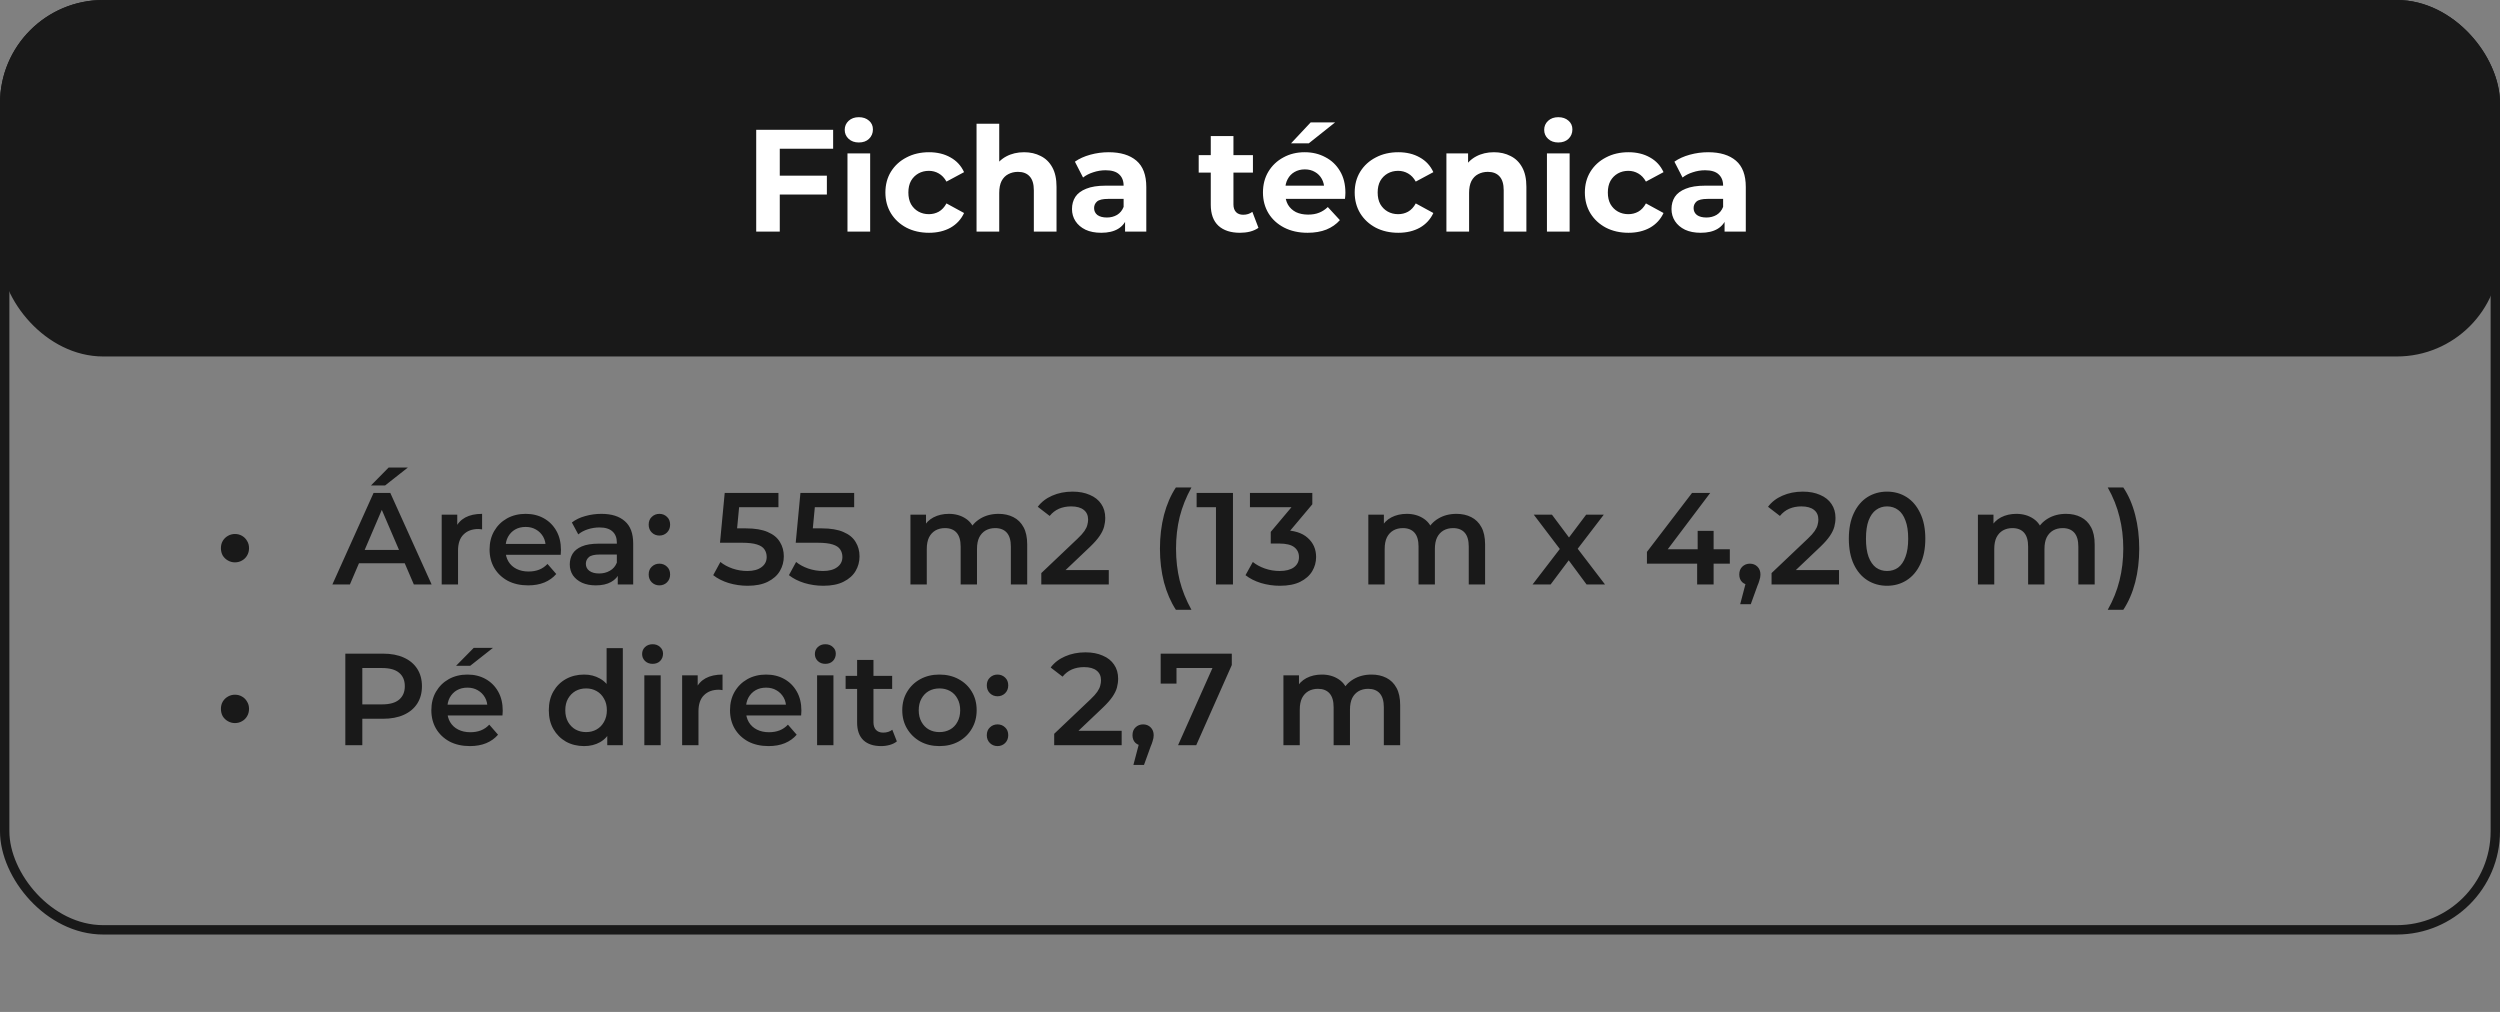<svg xmlns="http://www.w3.org/2000/svg" width="420" height="170" viewBox="0 0 420 170" fill="none"><rect x="0" y="0" width="420" height="170" fill="#808080" stroke="none"/><rect x="0.788" y="0.788" width="418.424" height="58.311" rx="16.548" fill="#191919" stroke="#191919" stroke-width="1.576"></rect><path d="M39.464 94.477C39.054 94.477 38.666 94.374 38.3 94.169C37.934 93.964 37.641 93.686 37.422 93.334C37.216 92.968 37.114 92.551 37.114 92.082C37.114 91.628 37.216 91.226 37.422 90.874C37.641 90.508 37.934 90.222 38.3 90.017C38.666 89.812 39.054 89.71 39.464 89.71C39.904 89.71 40.299 89.812 40.651 90.017C41.017 90.222 41.302 90.508 41.507 90.874C41.727 91.226 41.837 91.628 41.837 92.082C41.837 92.551 41.727 92.968 41.507 93.334C41.302 93.686 41.017 93.964 40.651 94.169C40.299 94.374 39.904 94.477 39.464 94.477ZM55.84 98.189L62.759 82.812H65.571L72.513 98.189H69.525L63.572 84.328H64.714L58.783 98.189H55.84ZM59.025 94.63L59.794 92.39H68.097L68.866 94.63H59.025ZM62.32 81.56L65.286 78.551H68.515L64.692 81.56H62.32ZM74.204 98.189V86.459H76.819V89.688L76.511 88.743C76.862 87.953 77.412 87.352 78.159 86.942C78.92 86.532 79.865 86.327 80.992 86.327V88.941C80.875 88.912 80.765 88.897 80.663 88.897C80.56 88.882 80.458 88.875 80.355 88.875C79.315 88.875 78.488 89.183 77.873 89.798C77.258 90.398 76.95 91.299 76.95 92.5V98.189H74.204ZM88.728 98.343C87.424 98.343 86.282 98.087 85.301 97.574C84.335 97.047 83.58 96.329 83.038 95.421C82.511 94.513 82.248 93.481 82.248 92.324C82.248 91.152 82.504 90.12 83.016 89.227C83.544 88.319 84.261 87.608 85.169 87.096C86.092 86.583 87.139 86.327 88.31 86.327C89.453 86.327 90.471 86.576 91.364 87.074C92.257 87.572 92.96 88.275 93.473 89.183C93.985 90.091 94.241 91.16 94.241 92.39C94.241 92.507 94.234 92.639 94.219 92.785C94.219 92.932 94.212 93.071 94.198 93.203H84.422V91.379H92.748L91.671 91.951C91.686 91.277 91.547 90.684 91.254 90.171C90.961 89.659 90.558 89.256 90.046 88.963C89.548 88.67 88.969 88.524 88.31 88.524C87.637 88.524 87.044 88.67 86.531 88.963C86.033 89.256 85.638 89.666 85.345 90.193C85.067 90.706 84.928 91.313 84.928 92.016V92.456C84.928 93.159 85.089 93.781 85.411 94.323C85.733 94.865 86.187 95.282 86.773 95.575C87.359 95.868 88.032 96.014 88.794 96.014C89.453 96.014 90.046 95.912 90.573 95.707C91.1 95.502 91.569 95.18 91.979 94.74L93.451 96.432C92.923 97.047 92.257 97.523 91.452 97.859C90.661 98.182 89.753 98.343 88.728 98.343ZM103.784 98.189V95.817L103.63 95.311V91.16C103.63 90.354 103.389 89.732 102.905 89.293C102.422 88.838 101.69 88.612 100.709 88.612C100.05 88.612 99.398 88.714 98.754 88.919C98.124 89.124 97.59 89.41 97.15 89.776L96.074 87.777C96.704 87.294 97.451 86.935 98.314 86.701C99.193 86.451 100.101 86.327 101.038 86.327C102.737 86.327 104.048 86.737 104.97 87.557C105.908 88.363 106.376 89.615 106.376 91.313V98.189H103.784ZM100.094 98.343C99.215 98.343 98.446 98.196 97.787 97.903C97.128 97.596 96.616 97.178 96.25 96.651C95.898 96.109 95.722 95.502 95.722 94.828C95.722 94.169 95.876 93.576 96.184 93.049C96.506 92.522 97.026 92.104 97.743 91.797C98.461 91.489 99.413 91.335 100.599 91.335H104.004V93.159H100.797C99.859 93.159 99.23 93.312 98.908 93.62C98.585 93.913 98.424 94.279 98.424 94.718C98.424 95.216 98.622 95.612 99.017 95.904C99.413 96.197 99.962 96.344 100.665 96.344C101.339 96.344 101.939 96.19 102.466 95.882C103.008 95.575 103.396 95.121 103.63 94.521L104.092 96.168C103.828 96.856 103.352 97.391 102.664 97.772C101.99 98.152 101.134 98.343 100.094 98.343ZM110.779 89.974C110.281 89.974 109.856 89.805 109.505 89.468C109.153 89.117 108.978 88.677 108.978 88.15C108.978 87.594 109.153 87.154 109.505 86.832C109.856 86.495 110.281 86.327 110.779 86.327C111.277 86.327 111.701 86.495 112.053 86.832C112.404 87.154 112.58 87.594 112.58 88.15C112.58 88.677 112.404 89.117 112.053 89.468C111.701 89.805 111.277 89.974 110.779 89.974ZM110.779 98.343C110.281 98.343 109.856 98.174 109.505 97.838C109.153 97.486 108.978 97.047 108.978 96.519C108.978 95.963 109.153 95.524 109.505 95.201C109.856 94.865 110.281 94.696 110.779 94.696C111.277 94.696 111.701 94.865 112.053 95.201C112.404 95.524 112.58 95.963 112.58 96.519C112.58 97.047 112.404 97.486 112.053 97.838C111.701 98.174 111.277 98.343 110.779 98.343ZM125.595 98.409C124.512 98.409 123.45 98.255 122.41 97.947C121.385 97.625 120.521 97.186 119.818 96.629L121.026 94.411C121.583 94.865 122.256 95.231 123.047 95.509C123.853 95.787 124.687 95.926 125.551 95.926C126.562 95.926 127.353 95.714 127.924 95.289C128.51 94.865 128.802 94.294 128.802 93.576C128.802 93.093 128.678 92.668 128.429 92.302C128.195 91.936 127.77 91.658 127.155 91.467C126.555 91.277 125.727 91.182 124.673 91.182H120.96L121.751 82.812H130.779V85.207H122.806L124.299 83.845L123.706 90.105L122.213 88.765H125.31C126.833 88.765 128.056 88.97 128.978 89.38C129.915 89.776 130.596 90.332 131.021 91.05C131.46 91.753 131.68 92.558 131.68 93.466C131.68 94.359 131.46 95.18 131.021 95.926C130.582 96.673 129.908 97.274 129 97.728C128.107 98.182 126.972 98.409 125.595 98.409ZM138.316 98.409C137.233 98.409 136.171 98.255 135.131 97.947C134.106 97.625 133.242 97.186 132.539 96.629L133.747 94.411C134.304 94.865 134.977 95.231 135.768 95.509C136.574 95.787 137.408 95.926 138.272 95.926C139.283 95.926 140.074 95.714 140.645 95.289C141.23 94.865 141.523 94.294 141.523 93.576C141.523 93.093 141.399 92.668 141.15 92.302C140.916 91.936 140.491 91.658 139.876 91.467C139.275 91.277 138.448 91.182 137.394 91.182H133.681L134.472 82.812H143.5V85.207H135.526L137.02 83.845L136.427 90.105L134.933 88.765H138.031C139.554 88.765 140.776 88.97 141.699 89.38C142.636 89.776 143.317 90.332 143.742 91.05C144.181 91.753 144.401 92.558 144.401 93.466C144.401 94.359 144.181 95.18 143.742 95.926C143.303 96.673 142.629 97.274 141.721 97.728C140.828 98.182 139.693 98.409 138.316 98.409ZM167.759 86.327C168.696 86.327 169.524 86.51 170.241 86.876C170.974 87.242 171.545 87.806 171.955 88.568C172.365 89.314 172.57 90.281 172.57 91.467V98.189H169.824V91.819C169.824 90.779 169.597 90.003 169.143 89.49C168.689 88.978 168.037 88.721 167.188 88.721C166.588 88.721 166.053 88.853 165.584 89.117C165.13 89.38 164.772 89.769 164.508 90.281C164.259 90.794 164.135 91.445 164.135 92.236V98.189H161.389V91.819C161.389 90.779 161.162 90.003 160.708 89.49C160.254 88.978 159.602 88.721 158.753 88.721C158.152 88.721 157.618 88.853 157.149 89.117C156.695 89.38 156.336 89.769 156.073 90.281C155.824 90.794 155.699 91.445 155.699 92.236V98.189H152.954V86.459H155.568V89.578L155.106 88.656C155.502 87.894 156.073 87.316 156.82 86.92C157.581 86.525 158.445 86.327 159.412 86.327C160.51 86.327 161.462 86.598 162.267 87.14C163.088 87.682 163.629 88.502 163.893 89.6L162.817 89.227C163.197 88.348 163.827 87.645 164.706 87.118C165.584 86.591 166.602 86.327 167.759 86.327ZM174.939 98.189V96.278L181.046 90.479C181.558 89.995 181.939 89.571 182.188 89.205C182.437 88.838 182.598 88.502 182.671 88.194C182.759 87.872 182.803 87.572 182.803 87.294C182.803 86.591 182.561 86.049 182.078 85.668C181.595 85.273 180.884 85.075 179.947 85.075C179.2 85.075 178.519 85.207 177.904 85.47C177.304 85.734 176.784 86.137 176.345 86.678L174.346 85.141C174.946 84.335 175.752 83.713 176.762 83.274C177.787 82.82 178.929 82.593 180.189 82.593C181.302 82.593 182.268 82.776 183.088 83.142C183.923 83.493 184.56 83.999 185 84.658C185.454 85.317 185.681 86.1 185.681 87.008C185.681 87.506 185.615 88.004 185.483 88.502C185.351 88.985 185.102 89.498 184.736 90.039C184.37 90.581 183.835 91.189 183.132 91.863L177.882 96.849L177.289 95.773H186.274V98.189H174.939ZM197.551 102.45C196.687 101.118 196.021 99.58 195.552 97.838C195.098 96.08 194.871 94.191 194.871 92.17C194.871 90.149 195.098 88.26 195.552 86.503C196.021 84.731 196.687 83.193 197.551 81.89H200.165C199.272 83.501 198.613 85.148 198.188 86.832C197.778 88.502 197.573 90.281 197.573 92.17C197.573 94.059 197.778 95.846 198.188 97.53C198.613 99.199 199.272 100.84 200.165 102.45H197.551ZM204.283 98.189V83.911L205.535 85.207H201.032V82.812H207.138V98.189H204.283ZM215.021 98.409C213.938 98.409 212.876 98.255 211.836 97.947C210.811 97.625 209.947 97.186 209.244 96.629L210.474 94.411C211.031 94.865 211.704 95.231 212.495 95.509C213.286 95.787 214.113 95.926 214.977 95.926C216.002 95.926 216.801 95.721 217.372 95.311C217.943 94.887 218.228 94.316 218.228 93.598C218.228 92.895 217.965 92.338 217.438 91.928C216.91 91.519 216.061 91.313 214.889 91.313H213.484V89.358L217.877 84.13L218.25 85.207H209.991V82.812H220.469V84.724L216.076 89.951L214.582 89.073H215.439C217.328 89.073 218.741 89.498 219.678 90.347C220.63 91.182 221.106 92.258 221.106 93.576C221.106 94.44 220.886 95.238 220.447 95.97C220.008 96.703 219.334 97.296 218.426 97.75C217.533 98.189 216.398 98.409 215.021 98.409ZM244.685 86.327C245.622 86.327 246.449 86.51 247.167 86.876C247.899 87.242 248.47 87.806 248.88 88.568C249.29 89.314 249.496 90.281 249.496 91.467V98.189H246.75V91.819C246.75 90.779 246.523 90.003 246.069 89.49C245.615 88.978 244.963 88.721 244.114 88.721C243.513 88.721 242.979 88.853 242.51 89.117C242.056 89.38 241.697 89.769 241.434 90.281C241.185 90.794 241.06 91.445 241.06 92.236V98.189H238.315V91.819C238.315 90.779 238.088 90.003 237.634 89.49C237.18 88.978 236.528 88.721 235.679 88.721C235.078 88.721 234.544 88.853 234.075 89.117C233.621 89.38 233.262 89.769 232.999 90.281C232.75 90.794 232.625 91.445 232.625 92.236V98.189H229.879V86.459H232.493V89.578L232.032 88.656C232.428 87.894 232.999 87.316 233.746 86.92C234.507 86.525 235.371 86.327 236.338 86.327C237.436 86.327 238.388 86.598 239.193 87.14C240.013 87.682 240.555 88.502 240.819 89.6L239.742 89.227C240.123 88.348 240.753 87.645 241.631 87.118C242.51 86.591 243.528 86.327 244.685 86.327ZM257.472 98.189L262.634 91.467L262.59 92.939L257.669 86.459H260.723L264.171 91.072H263.007L266.478 86.459H269.443L264.479 92.939L264.501 91.467L269.641 98.189H266.544L262.919 93.29L264.062 93.444L260.503 98.189H257.472ZM276.684 94.696V92.719L284.262 82.812H287.316L279.847 92.719L278.419 92.28H290.611V94.696H276.684ZM285.119 98.189V94.696L285.207 92.28V89.183H287.887V98.189H285.119ZM292.351 101.506L293.625 96.651L293.999 98.277C293.486 98.277 293.054 98.123 292.703 97.816C292.366 97.493 292.197 97.061 292.197 96.519C292.197 95.963 292.366 95.524 292.703 95.201C293.054 94.865 293.479 94.696 293.977 94.696C294.489 94.696 294.914 94.865 295.251 95.201C295.588 95.538 295.756 95.978 295.756 96.519C295.756 96.666 295.741 96.827 295.712 97.003C295.683 97.164 295.632 97.354 295.558 97.574C295.5 97.794 295.397 98.072 295.251 98.409L294.13 101.506H292.351ZM297.621 98.189V96.278L303.728 90.479C304.24 89.995 304.621 89.571 304.87 89.205C305.119 88.838 305.28 88.502 305.353 88.194C305.441 87.872 305.485 87.572 305.485 87.294C305.485 86.591 305.243 86.049 304.76 85.668C304.277 85.273 303.567 85.075 302.629 85.075C301.883 85.075 301.202 85.207 300.587 85.47C299.986 85.734 299.466 86.137 299.027 86.678L297.028 85.141C297.628 84.335 298.434 83.713 299.444 83.274C300.469 82.82 301.612 82.593 302.871 82.593C303.984 82.593 304.951 82.776 305.771 83.142C306.605 83.493 307.242 83.999 307.682 84.658C308.136 85.317 308.363 86.1 308.363 87.008C308.363 87.506 308.297 88.004 308.165 88.502C308.033 88.985 307.784 89.498 307.418 90.039C307.052 90.581 306.518 91.189 305.815 91.863L300.565 96.849L299.972 95.773H308.956V98.189H297.621ZM317.018 98.409C315.803 98.409 314.704 98.101 313.723 97.486C312.757 96.871 311.995 95.978 311.439 94.806C310.882 93.62 310.604 92.185 310.604 90.501C310.604 88.817 310.882 87.389 311.439 86.217C311.995 85.031 312.757 84.13 313.723 83.515C314.704 82.9 315.803 82.593 317.018 82.593C318.248 82.593 319.347 82.9 320.313 83.515C321.28 84.13 322.041 85.031 322.598 86.217C323.169 87.389 323.454 88.817 323.454 90.501C323.454 92.185 323.169 93.62 322.598 94.806C322.041 95.978 321.28 96.871 320.313 97.486C319.347 98.101 318.248 98.409 317.018 98.409ZM317.018 95.926C317.736 95.926 318.358 95.736 318.885 95.355C319.413 94.96 319.823 94.359 320.116 93.554C320.423 92.749 320.577 91.731 320.577 90.501C320.577 89.256 320.423 88.238 320.116 87.447C319.823 86.642 319.413 86.049 318.885 85.668C318.358 85.273 317.736 85.075 317.018 85.075C316.33 85.075 315.715 85.273 315.173 85.668C314.646 86.049 314.228 86.642 313.921 87.447C313.628 88.238 313.482 89.256 313.482 90.501C313.482 91.731 313.628 92.749 313.921 93.554C314.228 94.359 314.646 94.96 315.173 95.355C315.715 95.736 316.33 95.926 317.018 95.926ZM347.095 86.327C348.032 86.327 348.86 86.51 349.577 86.876C350.31 87.242 350.881 87.806 351.291 88.568C351.701 89.314 351.906 90.281 351.906 91.467V98.189H349.16V91.819C349.16 90.779 348.933 90.003 348.479 89.49C348.025 88.978 347.373 88.721 346.524 88.721C345.924 88.721 345.389 88.853 344.921 89.117C344.467 89.38 344.108 89.769 343.844 90.281C343.595 90.794 343.471 91.445 343.471 92.236V98.189H340.725V91.819C340.725 90.779 340.498 90.003 340.044 89.49C339.59 88.978 338.938 88.721 338.089 88.721C337.489 88.721 336.954 88.853 336.485 89.117C336.031 89.38 335.673 89.769 335.409 90.281C335.16 90.794 335.036 91.445 335.036 92.236V98.189H332.29V86.459H334.904V89.578L334.443 88.656C334.838 87.894 335.409 87.316 336.156 86.92C336.917 86.525 337.781 86.327 338.748 86.327C339.846 86.327 340.798 86.598 341.604 87.14C342.424 87.682 342.966 88.502 343.229 89.6L342.153 89.227C342.534 88.348 343.163 87.645 344.042 87.118C344.921 86.591 345.938 86.327 347.095 86.327ZM356.711 102.45H354.097C355.005 100.84 355.664 99.199 356.074 97.53C356.498 95.846 356.711 94.059 356.711 92.17C356.711 90.281 356.498 88.502 356.074 86.832C355.664 85.148 355.005 83.501 354.097 81.89H356.711C357.589 83.193 358.256 84.731 358.71 86.503C359.164 88.26 359.391 90.149 359.391 92.17C359.391 94.191 359.164 96.08 358.71 97.838C358.256 99.58 357.589 101.118 356.711 102.45ZM39.464 121.477C39.054 121.477 38.666 121.374 38.3 121.169C37.934 120.964 37.641 120.686 37.422 120.334C37.216 119.968 37.114 119.551 37.114 119.082C37.114 118.628 37.216 118.226 37.422 117.874C37.641 117.508 37.934 117.222 38.3 117.017C38.666 116.812 39.054 116.71 39.464 116.71C39.904 116.71 40.299 116.812 40.651 117.017C41.017 117.222 41.302 117.508 41.507 117.874C41.727 118.226 41.837 118.628 41.837 119.082C41.837 119.551 41.727 119.968 41.507 120.334C41.302 120.686 41.017 120.964 40.651 121.169C40.299 121.374 39.904 121.477 39.464 121.477ZM58.015 125.189V109.812H64.341C65.703 109.812 66.867 110.032 67.834 110.471C68.815 110.911 69.569 111.54 70.096 112.361C70.623 113.181 70.887 114.154 70.887 115.282C70.887 116.41 70.623 117.384 70.096 118.204C69.569 119.024 68.815 119.653 67.834 120.093C66.867 120.532 65.703 120.752 64.341 120.752H59.596L60.87 119.412V125.189H58.015ZM60.87 119.719L59.596 118.335H64.209C65.469 118.335 66.413 118.072 67.043 117.545C67.687 117.003 68.009 116.249 68.009 115.282C68.009 114.301 67.687 113.547 67.043 113.02C66.413 112.492 65.469 112.229 64.209 112.229H59.596L60.87 110.823V119.719ZM78.946 125.343C77.642 125.343 76.5 125.086 75.519 124.574C74.552 124.047 73.798 123.329 73.257 122.421C72.729 121.513 72.466 120.481 72.466 119.324C72.466 118.152 72.722 117.12 73.234 116.227C73.762 115.319 74.479 114.608 75.387 114.096C76.31 113.583 77.357 113.327 78.528 113.327C79.671 113.327 80.689 113.576 81.582 114.074C82.475 114.572 83.178 115.275 83.691 116.183C84.203 117.091 84.459 118.16 84.459 119.39C84.459 119.507 84.452 119.639 84.438 119.785C84.438 119.932 84.43 120.071 84.415 120.203H74.64V118.379H82.966L81.889 118.95C81.904 118.277 81.765 117.684 81.472 117.171C81.179 116.659 80.776 116.256 80.264 115.963C79.766 115.67 79.188 115.524 78.528 115.524C77.855 115.524 77.262 115.67 76.749 115.963C76.251 116.256 75.856 116.666 75.563 117.193C75.285 117.706 75.146 118.313 75.146 119.016V119.456C75.146 120.159 75.307 120.781 75.629 121.323C75.951 121.865 76.405 122.282 76.991 122.575C77.577 122.868 78.25 123.014 79.012 123.014C79.671 123.014 80.264 122.912 80.791 122.707C81.318 122.502 81.787 122.18 82.197 121.74L83.669 123.432C83.141 124.047 82.475 124.523 81.67 124.859C80.879 125.182 79.971 125.343 78.946 125.343ZM76.617 111.855L79.583 108.846H82.812L78.99 111.855H76.617ZM98.132 125.343C97.005 125.343 95.987 125.094 95.079 124.596C94.186 124.083 93.483 123.38 92.97 122.487C92.457 121.594 92.201 120.539 92.201 119.324C92.201 118.108 92.457 117.054 92.97 116.161C93.483 115.267 94.186 114.572 95.079 114.074C95.987 113.576 97.005 113.327 98.132 113.327C99.113 113.327 99.992 113.547 100.768 113.986C101.544 114.411 102.159 115.062 102.613 115.941C103.067 116.82 103.294 117.947 103.294 119.324C103.294 120.686 103.075 121.813 102.635 122.707C102.196 123.585 101.588 124.244 100.812 124.684C100.036 125.123 99.143 125.343 98.132 125.343ZM98.462 122.992C99.121 122.992 99.707 122.846 100.219 122.553C100.746 122.26 101.164 121.835 101.471 121.279C101.793 120.722 101.954 120.071 101.954 119.324C101.954 118.562 101.793 117.911 101.471 117.369C101.164 116.812 100.746 116.388 100.219 116.095C99.707 115.802 99.121 115.655 98.462 115.655C97.803 115.655 97.21 115.802 96.682 116.095C96.17 116.388 95.752 116.812 95.43 117.369C95.123 117.911 94.969 118.562 94.969 119.324C94.969 120.071 95.123 120.722 95.43 121.279C95.752 121.835 96.17 122.26 96.682 122.553C97.21 122.846 97.803 122.992 98.462 122.992ZM102.02 125.189V122.421L102.13 119.302L101.91 116.183V108.89H104.634V125.189H102.02ZM108.248 125.189V113.459H110.994V125.189H108.248ZM109.632 111.526C109.12 111.526 108.695 111.365 108.358 111.043C108.036 110.72 107.875 110.332 107.875 109.878C107.875 109.41 108.036 109.022 108.358 108.714C108.695 108.392 109.12 108.231 109.632 108.231C110.145 108.231 110.562 108.385 110.884 108.692C111.221 108.985 111.39 109.358 111.39 109.812C111.39 110.296 111.228 110.706 110.906 111.043C110.584 111.365 110.159 111.526 109.632 111.526ZM114.598 125.189V113.459H117.212V116.688L116.905 115.743C117.256 114.953 117.805 114.352 118.552 113.942C119.314 113.532 120.258 113.327 121.386 113.327V115.941C121.269 115.912 121.159 115.897 121.056 115.897C120.954 115.882 120.851 115.875 120.749 115.875C119.709 115.875 118.881 116.183 118.266 116.798C117.651 117.398 117.344 118.299 117.344 119.5V125.189H114.598ZM129.121 125.343C127.818 125.343 126.676 125.086 125.695 124.574C124.728 124.047 123.974 123.329 123.432 122.421C122.905 121.513 122.641 120.481 122.641 119.324C122.641 118.152 122.897 117.12 123.41 116.227C123.937 115.319 124.655 114.608 125.563 114.096C126.485 113.583 127.532 113.327 128.704 113.327C129.846 113.327 130.864 113.576 131.757 114.074C132.651 114.572 133.354 115.275 133.866 116.183C134.379 117.091 134.635 118.16 134.635 119.39C134.635 119.507 134.628 119.639 134.613 119.785C134.613 119.932 134.606 120.071 134.591 120.203H124.816V118.379H133.141L132.065 118.95C132.079 118.277 131.94 117.684 131.647 117.171C131.355 116.659 130.952 116.256 130.439 115.963C129.941 115.67 129.363 115.524 128.704 115.524C128.03 115.524 127.437 115.67 126.925 115.963C126.427 116.256 126.031 116.666 125.738 117.193C125.46 117.706 125.321 118.313 125.321 119.016V119.456C125.321 120.159 125.482 120.781 125.804 121.323C126.127 121.865 126.581 122.282 127.166 122.575C127.752 122.868 128.426 123.014 129.187 123.014C129.846 123.014 130.439 122.912 130.967 122.707C131.494 122.502 131.962 122.18 132.372 121.74L133.844 123.432C133.317 124.047 132.651 124.523 131.845 124.859C131.054 125.182 130.146 125.343 129.121 125.343ZM137.272 125.189V113.459H140.018V125.189H137.272ZM138.656 111.526C138.144 111.526 137.719 111.365 137.382 111.043C137.06 110.72 136.899 110.332 136.899 109.878C136.899 109.41 137.06 109.022 137.382 108.714C137.719 108.392 138.144 108.231 138.656 108.231C139.169 108.231 139.586 108.385 139.908 108.692C140.245 108.985 140.414 109.358 140.414 109.812C140.414 110.296 140.253 110.706 139.93 111.043C139.608 111.365 139.184 111.526 138.656 111.526ZM148.037 125.343C146.749 125.343 145.753 125.013 145.05 124.354C144.347 123.681 143.996 122.692 143.996 121.389V110.867H146.741V121.323C146.741 121.879 146.881 122.311 147.159 122.619C147.452 122.926 147.854 123.08 148.367 123.08C148.982 123.08 149.495 122.919 149.905 122.597L150.673 124.552C150.351 124.816 149.956 125.013 149.487 125.145C149.019 125.277 148.535 125.343 148.037 125.343ZM142.063 115.743V113.547H149.883V115.743H142.063ZM157.818 125.343C156.617 125.343 155.548 125.086 154.611 124.574C153.674 124.047 152.934 123.329 152.392 122.421C151.85 121.513 151.58 120.481 151.58 119.324C151.58 118.152 151.85 117.12 152.392 116.227C152.934 115.319 153.674 114.608 154.611 114.096C155.548 113.583 156.617 113.327 157.818 113.327C159.034 113.327 160.11 113.583 161.047 114.096C161.999 114.608 162.739 115.311 163.266 116.205C163.808 117.098 164.078 118.138 164.078 119.324C164.078 120.481 163.808 121.513 163.266 122.421C162.739 123.329 161.999 124.047 161.047 124.574C160.11 125.086 159.034 125.343 157.818 125.343ZM157.818 122.992C158.492 122.992 159.092 122.846 159.619 122.553C160.146 122.26 160.557 121.835 160.849 121.279C161.157 120.722 161.311 120.071 161.311 119.324C161.311 118.562 161.157 117.911 160.849 117.369C160.557 116.812 160.146 116.388 159.619 116.095C159.092 115.802 158.499 115.655 157.84 115.655C157.166 115.655 156.566 115.802 156.039 116.095C155.526 116.388 155.116 116.812 154.809 117.369C154.501 117.911 154.347 118.562 154.347 119.324C154.347 120.071 154.501 120.722 154.809 121.279C155.116 121.835 155.526 122.26 156.039 122.553C156.566 122.846 157.159 122.992 157.818 122.992ZM167.583 116.973C167.085 116.973 166.66 116.805 166.309 116.468C165.957 116.117 165.782 115.677 165.782 115.15C165.782 114.594 165.957 114.154 166.309 113.832C166.66 113.495 167.085 113.327 167.583 113.327C168.081 113.327 168.505 113.495 168.857 113.832C169.208 114.154 169.384 114.594 169.384 115.15C169.384 115.677 169.208 116.117 168.857 116.468C168.505 116.805 168.081 116.973 167.583 116.973ZM167.583 125.343C167.085 125.343 166.66 125.174 166.309 124.838C165.957 124.486 165.782 124.047 165.782 123.52C165.782 122.963 165.957 122.524 166.309 122.202C166.66 121.865 167.085 121.696 167.583 121.696C168.081 121.696 168.505 121.865 168.857 122.202C169.208 122.524 169.384 122.963 169.384 123.52C169.384 124.047 169.208 124.486 168.857 124.838C168.505 125.174 168.081 125.343 167.583 125.343ZM177.105 125.189V123.278L183.212 117.479C183.725 116.995 184.105 116.571 184.354 116.205C184.603 115.839 184.764 115.502 184.838 115.194C184.926 114.872 184.97 114.572 184.97 114.294C184.97 113.591 184.728 113.049 184.245 112.668C183.761 112.273 183.051 112.075 182.114 112.075C181.367 112.075 180.686 112.207 180.071 112.47C179.471 112.734 178.951 113.137 178.511 113.679L176.512 112.141C177.113 111.335 177.918 110.713 178.929 110.274C179.954 109.82 181.096 109.593 182.355 109.593C183.468 109.593 184.435 109.776 185.255 110.142C186.09 110.493 186.727 110.999 187.166 111.658C187.62 112.317 187.847 113.1 187.847 114.008C187.847 114.506 187.781 115.004 187.649 115.502C187.518 115.985 187.269 116.498 186.903 117.039C186.536 117.581 186.002 118.189 185.299 118.863L180.049 123.849L179.456 122.773H188.44V125.189H177.105ZM190.413 128.506L191.687 123.651L192.06 125.277C191.548 125.277 191.116 125.123 190.764 124.816C190.427 124.493 190.259 124.061 190.259 123.52C190.259 122.963 190.427 122.524 190.764 122.202C191.116 121.865 191.54 121.696 192.038 121.696C192.551 121.696 192.976 121.865 193.312 122.202C193.649 122.538 193.818 122.978 193.818 123.52C193.818 123.666 193.803 123.827 193.774 124.003C193.744 124.164 193.693 124.354 193.62 124.574C193.561 124.794 193.459 125.072 193.312 125.409L192.192 128.506H190.413ZM197.914 125.189L204.262 110.955L205.009 112.229H196.289L197.651 110.845V114.843H194.993V109.812H206.942V111.723L200.968 125.189H197.914ZM230.419 113.327C231.357 113.327 232.184 113.51 232.902 113.876C233.634 114.242 234.205 114.806 234.615 115.568C235.025 116.314 235.23 117.281 235.23 118.467V125.189H232.484V118.819C232.484 117.779 232.257 117.003 231.803 116.49C231.349 115.978 230.698 115.721 229.848 115.721C229.248 115.721 228.713 115.853 228.245 116.117C227.791 116.38 227.432 116.768 227.168 117.281C226.919 117.794 226.795 118.445 226.795 119.236V125.189H224.049V118.819C224.049 117.779 223.822 117.003 223.368 116.49C222.914 115.978 222.263 115.721 221.413 115.721C220.813 115.721 220.278 115.853 219.81 116.117C219.356 116.38 218.997 116.768 218.733 117.281C218.484 117.794 218.36 118.445 218.36 119.236V125.189H215.614V113.459H218.228V116.578L217.767 115.655C218.162 114.894 218.733 114.316 219.48 113.92C220.242 113.525 221.106 113.327 222.072 113.327C223.171 113.327 224.122 113.598 224.928 114.14C225.748 114.682 226.29 115.502 226.553 116.6L225.477 116.227C225.858 115.348 226.487 114.645 227.366 114.118C228.245 113.591 229.263 113.327 230.419 113.327Z" fill="#191919"></path><path d="M130.708 29.507H138.915V32.682H130.708V29.507ZM131.001 38.912H127.043V21.812H139.966V24.988H131.001V38.912ZM142.376 38.912V25.77H146.187V38.912H142.376ZM144.281 23.937C143.581 23.937 143.011 23.734 142.571 23.327C142.132 22.92 141.912 22.415 141.912 21.812C141.912 21.21 142.132 20.705 142.571 20.298C143.011 19.89 143.581 19.687 144.281 19.687C144.982 19.687 145.552 19.882 145.991 20.273C146.431 20.648 146.651 21.136 146.651 21.739C146.651 22.374 146.431 22.903 145.991 23.327C145.568 23.734 144.998 23.937 144.281 23.937ZM156.075 39.107C154.658 39.107 153.396 38.822 152.288 38.252C151.181 37.666 150.31 36.86 149.675 35.834C149.056 34.808 148.746 33.643 148.746 32.341C148.746 31.021 149.056 29.857 149.675 28.847C150.31 27.821 151.181 27.023 152.288 26.453C153.396 25.867 154.658 25.574 156.075 25.574C157.459 25.574 158.664 25.867 159.69 26.453C160.716 27.023 161.473 27.846 161.962 28.921L159.006 30.509C158.664 29.89 158.232 29.434 157.711 29.14C157.207 28.847 156.653 28.701 156.05 28.701C155.399 28.701 154.813 28.847 154.291 29.14C153.77 29.434 153.355 29.849 153.046 30.386C152.753 30.924 152.606 31.575 152.606 32.341C152.606 33.106 152.753 33.757 153.046 34.295C153.355 34.832 153.77 35.248 154.291 35.541C154.813 35.834 155.399 35.98 156.05 35.98C156.653 35.98 157.207 35.842 157.711 35.565C158.232 35.272 158.664 34.808 159.006 34.173L161.962 35.785C161.473 36.843 160.716 37.666 159.69 38.252C158.664 38.822 157.459 39.107 156.075 39.107ZM172.048 25.574C173.091 25.574 174.019 25.786 174.833 26.209C175.664 26.616 176.315 27.251 176.787 28.114C177.26 28.961 177.496 30.052 177.496 31.388V38.912H173.685V31.974C173.685 30.916 173.449 30.134 172.977 29.629C172.521 29.124 171.869 28.872 171.022 28.872C170.42 28.872 169.874 29.002 169.386 29.263C168.913 29.507 168.539 29.89 168.262 30.411C168.002 30.932 167.871 31.6 167.871 32.414V38.912H164.06V20.786H167.871V29.409L167.016 28.31C167.489 27.431 168.164 26.755 169.044 26.282C169.923 25.81 170.925 25.574 172.048 25.574ZM189.011 38.912V36.347L188.767 35.785V31.192C188.767 30.378 188.514 29.743 188.01 29.287C187.521 28.831 186.764 28.603 185.738 28.603C185.038 28.603 184.345 28.717 183.661 28.945C182.994 29.157 182.424 29.45 181.952 29.825L180.584 27.162C181.3 26.657 182.163 26.266 183.173 25.989C184.183 25.712 185.209 25.574 186.251 25.574C188.254 25.574 189.809 26.046 190.917 26.991C192.024 27.935 192.578 29.409 192.578 31.412V38.912H189.011ZM185.005 39.107C183.979 39.107 183.1 38.936 182.367 38.594C181.634 38.236 181.072 37.755 180.681 37.153C180.29 36.55 180.095 35.874 180.095 35.125C180.095 34.344 180.282 33.66 180.657 33.073C181.048 32.487 181.658 32.031 182.489 31.705C183.319 31.363 184.402 31.192 185.738 31.192H189.231V33.415H186.153C185.257 33.415 184.639 33.562 184.297 33.855C183.971 34.148 183.808 34.515 183.808 34.954C183.808 35.443 183.995 35.834 184.37 36.127C184.761 36.404 185.29 36.542 185.958 36.542C186.593 36.542 187.163 36.396 187.668 36.102C188.172 35.793 188.539 35.345 188.767 34.759L189.353 36.518C189.076 37.364 188.571 38.008 187.839 38.447C187.106 38.887 186.161 39.107 185.005 39.107ZM208.319 39.107C206.772 39.107 205.566 38.716 204.703 37.934C203.84 37.136 203.409 35.956 203.409 34.392V22.863H207.219V34.344C207.219 34.897 207.366 35.329 207.659 35.638C207.952 35.931 208.351 36.078 208.856 36.078C209.459 36.078 209.972 35.915 210.395 35.589L211.421 38.276C211.03 38.553 210.558 38.765 210.004 38.912C209.467 39.042 208.905 39.107 208.319 39.107ZM201.381 28.994V26.063H210.493V28.994H201.381ZM219.677 39.107C218.179 39.107 216.859 38.814 215.719 38.228C214.596 37.641 213.725 36.843 213.106 35.834C212.487 34.808 212.177 33.643 212.177 32.341C212.177 31.021 212.479 29.857 213.081 28.847C213.7 27.821 214.539 27.023 215.597 26.453C216.656 25.867 217.853 25.574 219.188 25.574C220.475 25.574 221.631 25.851 222.657 26.405C223.699 26.942 224.522 27.724 225.124 28.75C225.727 29.759 226.028 30.973 226.028 32.389C226.028 32.536 226.02 32.707 226.004 32.902C225.987 33.081 225.971 33.252 225.955 33.415H215.28V31.192H223.952L222.486 31.852C222.486 31.168 222.348 30.574 222.071 30.069C221.794 29.564 221.411 29.173 220.923 28.896C220.434 28.603 219.864 28.456 219.213 28.456C218.561 28.456 217.983 28.603 217.478 28.896C216.99 29.173 216.607 29.572 216.33 30.093C216.053 30.598 215.915 31.201 215.915 31.901V32.487C215.915 33.204 216.07 33.839 216.379 34.392C216.705 34.93 217.153 35.345 217.723 35.638C218.309 35.915 218.993 36.054 219.775 36.054C220.475 36.054 221.085 35.948 221.607 35.736C222.144 35.524 222.633 35.207 223.072 34.783L225.1 36.982C224.497 37.666 223.74 38.195 222.828 38.57C221.916 38.928 220.866 39.107 219.677 39.107ZM216.892 24.084L220.19 20.566H224.294L219.872 24.084H216.892ZM234.916 39.107C233.499 39.107 232.237 38.822 231.13 38.252C230.023 37.666 229.151 36.86 228.516 35.834C227.897 34.808 227.588 33.643 227.588 32.341C227.588 31.021 227.897 29.857 228.516 28.847C229.151 27.821 230.023 27.023 231.13 26.453C232.237 25.867 233.499 25.574 234.916 25.574C236.301 25.574 237.506 25.867 238.532 26.453C239.558 27.023 240.315 27.846 240.803 28.921L237.848 30.509C237.506 29.89 237.074 29.434 236.553 29.14C236.048 28.847 235.494 28.701 234.892 28.701C234.24 28.701 233.654 28.847 233.133 29.14C232.612 29.434 232.197 29.849 231.887 30.386C231.594 30.924 231.448 31.575 231.448 32.341C231.448 33.106 231.594 33.757 231.887 34.295C232.197 34.832 232.612 35.248 233.133 35.541C233.654 35.834 234.24 35.98 234.892 35.98C235.494 35.98 236.048 35.842 236.553 35.565C237.074 35.272 237.506 34.808 237.848 34.173L240.803 35.785C240.315 36.843 239.558 37.666 238.532 38.252C237.506 38.822 236.301 39.107 234.916 39.107ZM250.985 25.574C252.028 25.574 252.956 25.786 253.77 26.209C254.601 26.616 255.252 27.251 255.724 28.114C256.197 28.961 256.433 30.052 256.433 31.388V38.912H252.622V31.974C252.622 30.916 252.386 30.134 251.914 29.629C251.458 29.124 250.806 28.872 249.959 28.872C249.357 28.872 248.811 29.002 248.323 29.263C247.85 29.507 247.476 29.89 247.199 30.411C246.938 30.932 246.808 31.6 246.808 32.414V38.912H242.997V25.77H246.637V29.409L245.953 28.31C246.426 27.431 247.101 26.755 247.981 26.282C248.86 25.81 249.862 25.574 250.985 25.574ZM259.887 38.912V25.77H263.698V38.912H259.887ZM261.792 23.937C261.092 23.937 260.522 23.734 260.082 23.327C259.643 22.92 259.423 22.415 259.423 21.812C259.423 21.21 259.643 20.705 260.082 20.298C260.522 19.89 261.092 19.687 261.792 19.687C262.493 19.687 263.063 19.882 263.502 20.273C263.942 20.648 264.162 21.136 264.162 21.739C264.162 22.374 263.942 22.903 263.502 23.327C263.079 23.734 262.509 23.937 261.792 23.937ZM273.586 39.107C272.169 39.107 270.907 38.822 269.799 38.252C268.692 37.666 267.821 36.86 267.186 35.834C266.567 34.808 266.257 33.643 266.257 32.341C266.257 31.021 266.567 29.857 267.186 28.847C267.821 27.821 268.692 27.023 269.799 26.453C270.907 25.867 272.169 25.574 273.586 25.574C274.97 25.574 276.175 25.867 277.201 26.453C278.227 27.023 278.984 27.846 279.473 28.921L276.517 30.509C276.175 29.89 275.743 29.434 275.222 29.14C274.717 28.847 274.164 28.701 273.561 28.701C272.91 28.701 272.324 28.847 271.802 29.14C271.281 29.434 270.866 29.849 270.557 30.386C270.263 30.924 270.117 31.575 270.117 32.341C270.117 33.106 270.263 33.757 270.557 34.295C270.866 34.832 271.281 35.248 271.802 35.541C272.324 35.834 272.91 35.98 273.561 35.98C274.164 35.98 274.717 35.842 275.222 35.565C275.743 35.272 276.175 34.808 276.517 34.173L279.473 35.785C278.984 36.843 278.227 37.666 277.201 38.252C276.175 38.822 274.97 39.107 273.586 39.107ZM289.728 38.912V36.347L289.484 35.785V31.192C289.484 30.378 289.231 29.743 288.726 29.287C288.238 28.831 287.481 28.603 286.455 28.603C285.754 28.603 285.062 28.717 284.378 28.945C283.711 29.157 283.141 29.45 282.668 29.825L281.3 27.162C282.017 26.657 282.88 26.266 283.89 25.989C284.899 25.712 285.925 25.574 286.968 25.574C288.971 25.574 290.526 26.046 291.633 26.991C292.741 27.935 293.294 29.409 293.294 31.412V38.912H289.728ZM285.722 39.107C284.696 39.107 283.816 38.936 283.084 38.594C282.351 38.236 281.789 37.755 281.398 37.153C281.007 36.55 280.812 35.874 280.812 35.125C280.812 34.344 280.999 33.66 281.374 33.073C281.765 32.487 282.375 32.031 283.206 31.705C284.036 31.363 285.119 31.192 286.455 31.192H289.948V33.415H286.87C285.974 33.415 285.355 33.562 285.013 33.855C284.688 34.148 284.525 34.515 284.525 34.954C284.525 35.443 284.712 35.834 285.087 36.127C285.478 36.404 286.007 36.542 286.675 36.542C287.31 36.542 287.88 36.396 288.384 36.102C288.889 35.793 289.256 35.345 289.484 34.759L290.07 36.518C289.793 37.364 289.288 38.008 288.555 38.447C287.823 38.887 286.878 39.107 285.722 39.107Z" fill="white"></path><rect x="0.788" y="0.788" width="418.424" height="155.424" rx="16.548" stroke="#191919" stroke-width="1.576"></rect></svg>